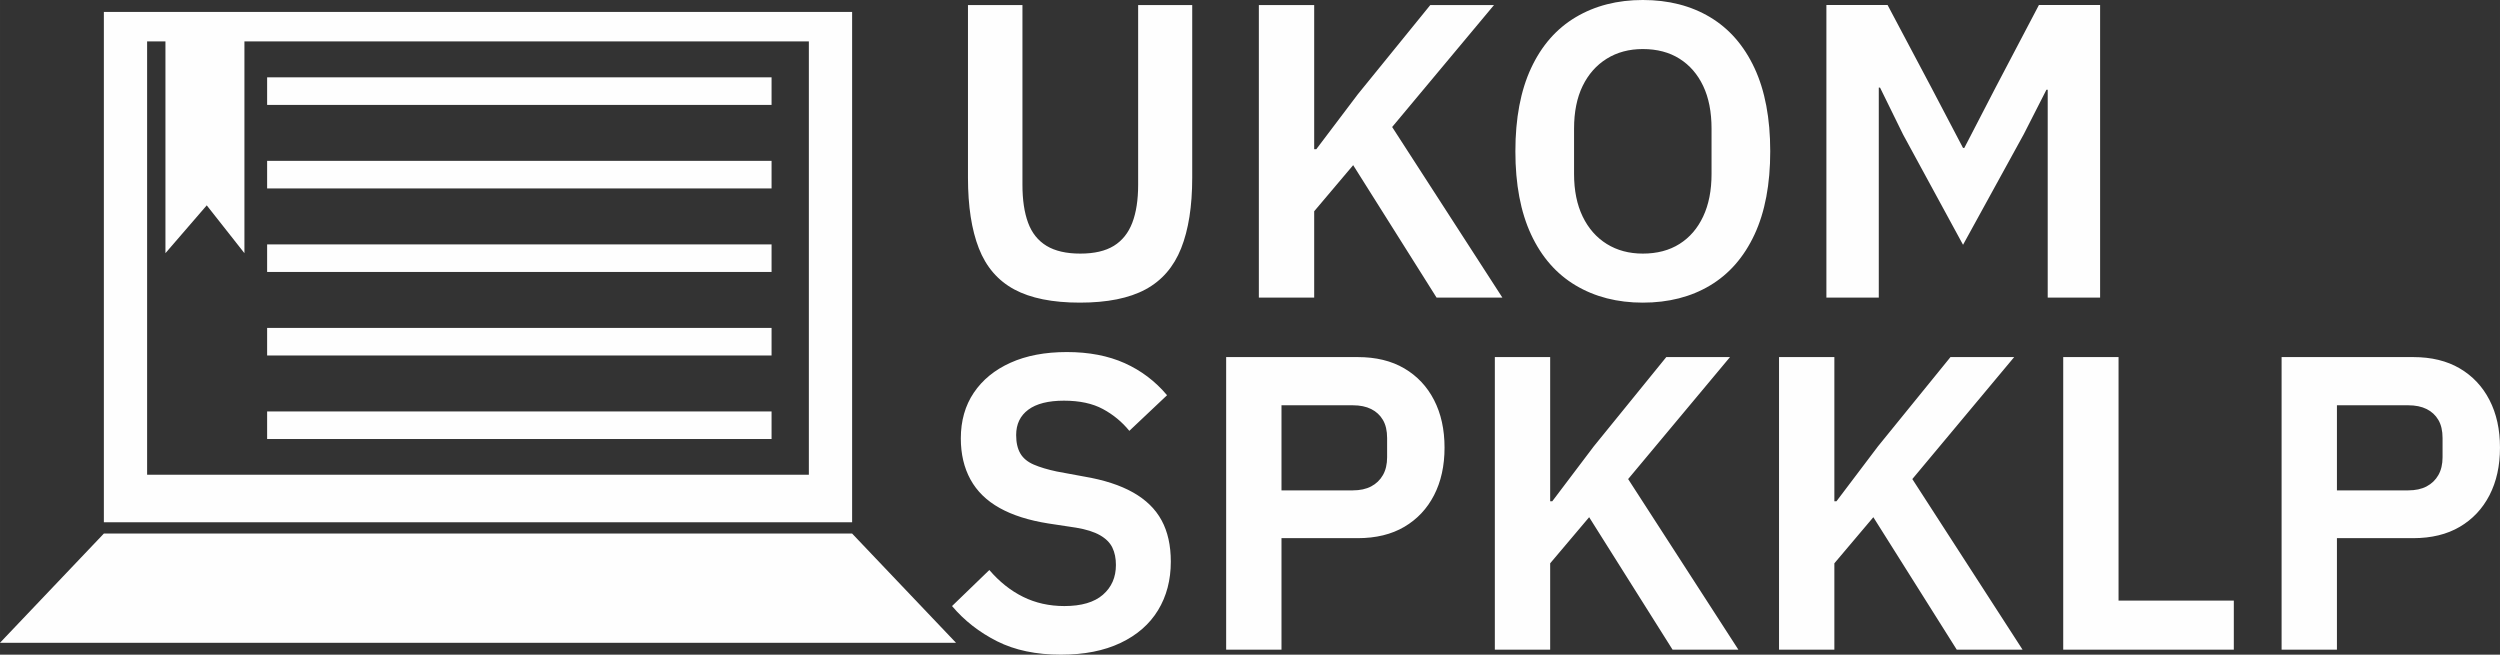 <?xml version="1.0" encoding="UTF-8"?>
<!DOCTYPE svg PUBLIC "-//W3C//DTD SVG 1.1//EN" "http://www.w3.org/Graphics/SVG/1.1/DTD/svg11.dtd">
<!-- Creator: CorelDRAW 2020 (64-Bit) -->
<svg xmlns="http://www.w3.org/2000/svg" xml:space="preserve" width="76.308mm" height="19.983mm" version="1.1" style="shape-rendering:geometricPrecision; text-rendering:geometricPrecision; image-rendering:optimizeQuality; fill-rule:evenodd; clip-rule:evenodd"
viewBox="0 0 4429.69 1160.02"
 xmlns:xlink="http://www.w3.org/1999/xlink"
 xmlns:xodm="http://www.corel.com/coreldraw/odm/2003">
 <rect x="0" y="0" width="4429.69" height="1160.02" fill="#333333" stroke="none"/>
 <defs>
  <style type="text/css">
   <![CDATA[
    .fil0 {fill:#FEFEFE;fill-rule:nonzero}
   ]]>
  </style>
 </defs>
 <g id="Layer_x0020_1">
  <path class="fil0" d="M1715.1 8.92l96.55 0 0 318.62c0,26.74 3.34,49.14 10.03,67.22 6.69,18.07 17.58,31.69 32.68,40.85 15.1,9.16 35.03,13.74 59.79,13.74 24.76,0 44.56,-4.58 59.42,-13.74 14.85,-9.16 25.75,-22.78 32.68,-40.85 6.93,-18.07 10.4,-40.48 10.4,-67.22l0 -318.62 95.81 0 0 305.99c0,50.5 -6.56,92.22 -19.68,125.15 -13.13,32.93 -34.17,57.18 -63.13,72.78 -28.96,15.6 -67.71,23.39 -116.23,23.39 -48.52,0 -87.27,-7.8 -116.23,-23.39 -28.96,-15.6 -49.88,-39.86 -62.76,-72.78 -12.88,-32.93 -19.31,-74.65 -19.31,-125.15l0 -305.99zm830.34 518.41l-147.79 -234.7 -69.07 81.7 0 153 -98.04 0 0 -518.41 98.04 0 0 158.2 0 97.29 3.72 0 73.53 -97.29 128.49 -158.2 112.89 0 -180.48 216.13 195.33 302.28 -116.6 0zm365.41 8.91c-45.06,0 -84.67,-10.15 -118.83,-30.45 -34.17,-20.3 -60.53,-50.38 -79.1,-90.24 -18.57,-39.86 -27.85,-89 -27.85,-147.43 0,-58.43 9.28,-107.57 27.85,-147.43 18.56,-39.86 44.93,-69.94 79.1,-90.24 34.16,-20.3 73.78,-30.45 118.83,-30.45 45.55,0 85.29,10.15 119.21,30.45 33.91,20.3 60.16,50.38 78.73,90.24 18.56,39.86 27.85,89 27.85,147.43 0,58.43 -9.28,107.57 -27.85,147.43 -18.57,39.86 -44.81,69.94 -78.73,90.24 -33.92,20.3 -73.65,30.45 -119.21,30.45zm0 -86.89c25.25,0 46.91,-5.69 64.99,-17.08 18.07,-11.38 32.06,-27.6 41.96,-48.65 9.9,-21.04 14.85,-46.17 14.85,-75.38l0 -80.21c0,-29.71 -4.95,-54.96 -14.85,-75.75 -9.9,-20.8 -23.89,-36.89 -41.96,-48.28 -18.08,-11.38 -39.74,-17.08 -64.99,-17.08 -24.26,0 -45.55,5.69 -63.87,17.08 -18.32,11.39 -32.56,27.48 -42.71,48.28 -10.15,20.79 -15.23,46.05 -15.23,75.75l0 80.21c0,29.21 5.07,54.34 15.23,75.38 10.15,21.04 24.39,37.26 42.71,48.65 18.32,11.39 39.61,17.08 63.87,17.08zm325.3 77.98l0 -518.41 108.44 0 77.98 147.06 55.7 106.2 2.23 0 54.96 -106.2 77.24 -147.06 108.44 0 0 518.41 -92.84 0 0 -286.68 0 -81.7 -2.23 0 -40.11 78.73 -107.69 196.07 -106.21 -195.33 -40.85 -83.18 -2.23 0 0 85.41 0 286.68 -92.84 0z"/>
  <path class="fil0" d="M1879.98 1160.02c-44.07,0 -81.82,-7.92 -113.26,-23.77 -31.45,-15.84 -58.06,-36.64 -79.84,-62.39l66.1 -63.87c17.82,20.79 37.75,36.64 59.79,47.53 22.04,10.9 46.42,16.34 73.16,16.34 30.2,0 52.98,-6.69 68.32,-20.06 15.35,-13.37 23.02,-30.94 23.02,-52.73 0,-11.89 -2.1,-22.16 -6.31,-30.82 -4.21,-8.67 -11.51,-15.97 -21.91,-21.91 -10.4,-5.94 -24.51,-10.4 -42.34,-13.37l-49.02 -7.43c-34.66,-5.45 -63.5,-14.61 -86.53,-27.48 -23.02,-12.87 -40.23,-29.7 -51.62,-50.5 -11.39,-20.79 -17.08,-45.06 -17.08,-72.78 0,-31.2 7.67,-58.18 23.02,-80.96 15.35,-22.78 37.01,-40.48 64.99,-53.1 27.97,-12.63 61.27,-18.94 99.89,-18.94 39.11,0 73.28,6.57 102.49,19.68 29.22,13.12 54.22,32.06 75.02,56.82l-66.84 63.13c-12.88,-15.85 -28.47,-28.72 -46.79,-38.62 -18.32,-9.9 -41.34,-14.85 -69.07,-14.85 -27.73,0 -48.77,5.32 -63.13,15.97 -14.36,10.64 -21.54,25.62 -21.54,44.93 0,13.37 2.48,24.26 7.42,32.68 4.95,8.42 12.88,14.98 23.77,19.68 10.89,4.7 24.51,8.79 40.85,12.25l48.27 8.92c35.15,5.94 64.12,15.35 86.89,28.22 22.78,12.88 39.61,29.34 50.5,49.39 10.9,20.05 16.34,44.44 16.34,73.15 0,32.68 -7.55,61.4 -22.65,86.15 -15.1,24.76 -37.26,44.07 -66.47,57.93 -29.22,13.86 -64.37,20.79 -105.46,20.79zm390.66 -8.91l-98.04 0 0 -518.41 233.21 0c32.19,0 59.67,6.68 82.44,20.05 22.78,13.37 40.36,32.06 52.73,56.08 12.38,24.02 18.57,52.11 18.57,84.29 0,32.19 -6.19,60.28 -18.57,84.3 -12.38,24.02 -29.95,42.71 -52.73,56.08 -22.77,13.37 -50.25,20.05 -82.44,20.05l-135.17 0 0 197.56zm0 -433l0 150.77 126.26 0c12.88,0 23.77,-2.35 32.68,-7.06 8.91,-4.7 15.84,-11.39 20.79,-20.05 4.95,-8.67 7.42,-19.19 7.42,-31.57l0 -34.16c0,-12.88 -2.47,-23.52 -7.42,-31.94 -4.95,-8.42 -11.88,-14.85 -20.79,-19.31 -8.92,-4.46 -19.81,-6.69 -32.68,-6.69l-126.26 0zm692.94 433l-147.79 -234.7 -69.07 81.7 0 153 -98.04 0 0 -518.41 98.04 0 0 158.2 0 97.29 3.72 0 73.53 -97.29 128.49 -158.2 112.89 0 -180.48 216.13 195.33 302.28 -116.6 0zm503.55 0l-147.79 -234.7 -69.07 81.7 0 153 -98.04 0 0 -518.41 98.04 0 0 158.2 0 97.29 3.72 0 73.53 -97.29 128.49 -158.2 112.89 0 -180.48 216.13 195.33 302.28 -116.6 0zm490.93 0l-302.28 0 0 -518.41 98.04 0 0 431.51 204.24 0 0 86.89zm182.71 0l-98.04 0 0 -518.41 233.21 0c32.19,0 59.67,6.68 82.44,20.05 22.78,13.37 40.36,32.06 52.73,56.08 12.38,24.02 18.57,52.11 18.57,84.29 0,32.19 -6.19,60.28 -18.57,84.3 -12.38,24.02 -29.95,42.71 -52.73,56.08 -22.77,13.37 -50.25,20.05 -82.44,20.05l-135.17 0 0 197.56zm0 -433l0 150.77 126.26 0c12.88,0 23.77,-2.35 32.68,-7.06 8.91,-4.7 15.84,-11.39 20.79,-20.05 4.95,-8.67 7.42,-19.19 7.42,-31.57l0 -34.16c0,-12.88 -2.47,-23.52 -7.42,-31.94 -4.95,-8.42 -11.88,-14.85 -20.79,-19.31 -8.92,-4.46 -19.81,-6.69 -32.68,-6.69l-126.26 0z"/>
  <g id="_1663676677616">
   <path class="fil0" d="M1433.2 841.13l-1172.54 0 0 -767.77 32.48 0 0 375.21 73.17 -84.72 66.77 84.72 0 -375.21 1000.11 0 0 767.77zm76.64 -820.02l-1325.82 0 0 904.3 1325.82 0 0 -904.3z"/>
   <polygon class="fil0" points="1509.84,945.41 184.02,945.41 -0,1138.91 1693.89,1138.91 "/>
   <polygon class="fil0" points="473.32,185.89 1367.11,185.89 1367.11,137.02 473.32,137.02 "/>
   <polygon class="fil0" points="473.32,333.88 1367.11,333.88 1367.11,285.01 473.32,285.01 "/>
   <polygon class="fil0" points="473.32,481.87 1367.11,481.87 1367.11,433.05 473.32,433.05 "/>
   <polygon class="fil0" points="473.32,629.88 1367.11,629.88 1367.11,581.03 473.32,581.03 "/>
   <polygon class="fil0" points="473.32,777.88 1367.11,777.88 1367.11,729.04 473.32,729.04 "/>
  </g>
 </g>
</svg>
